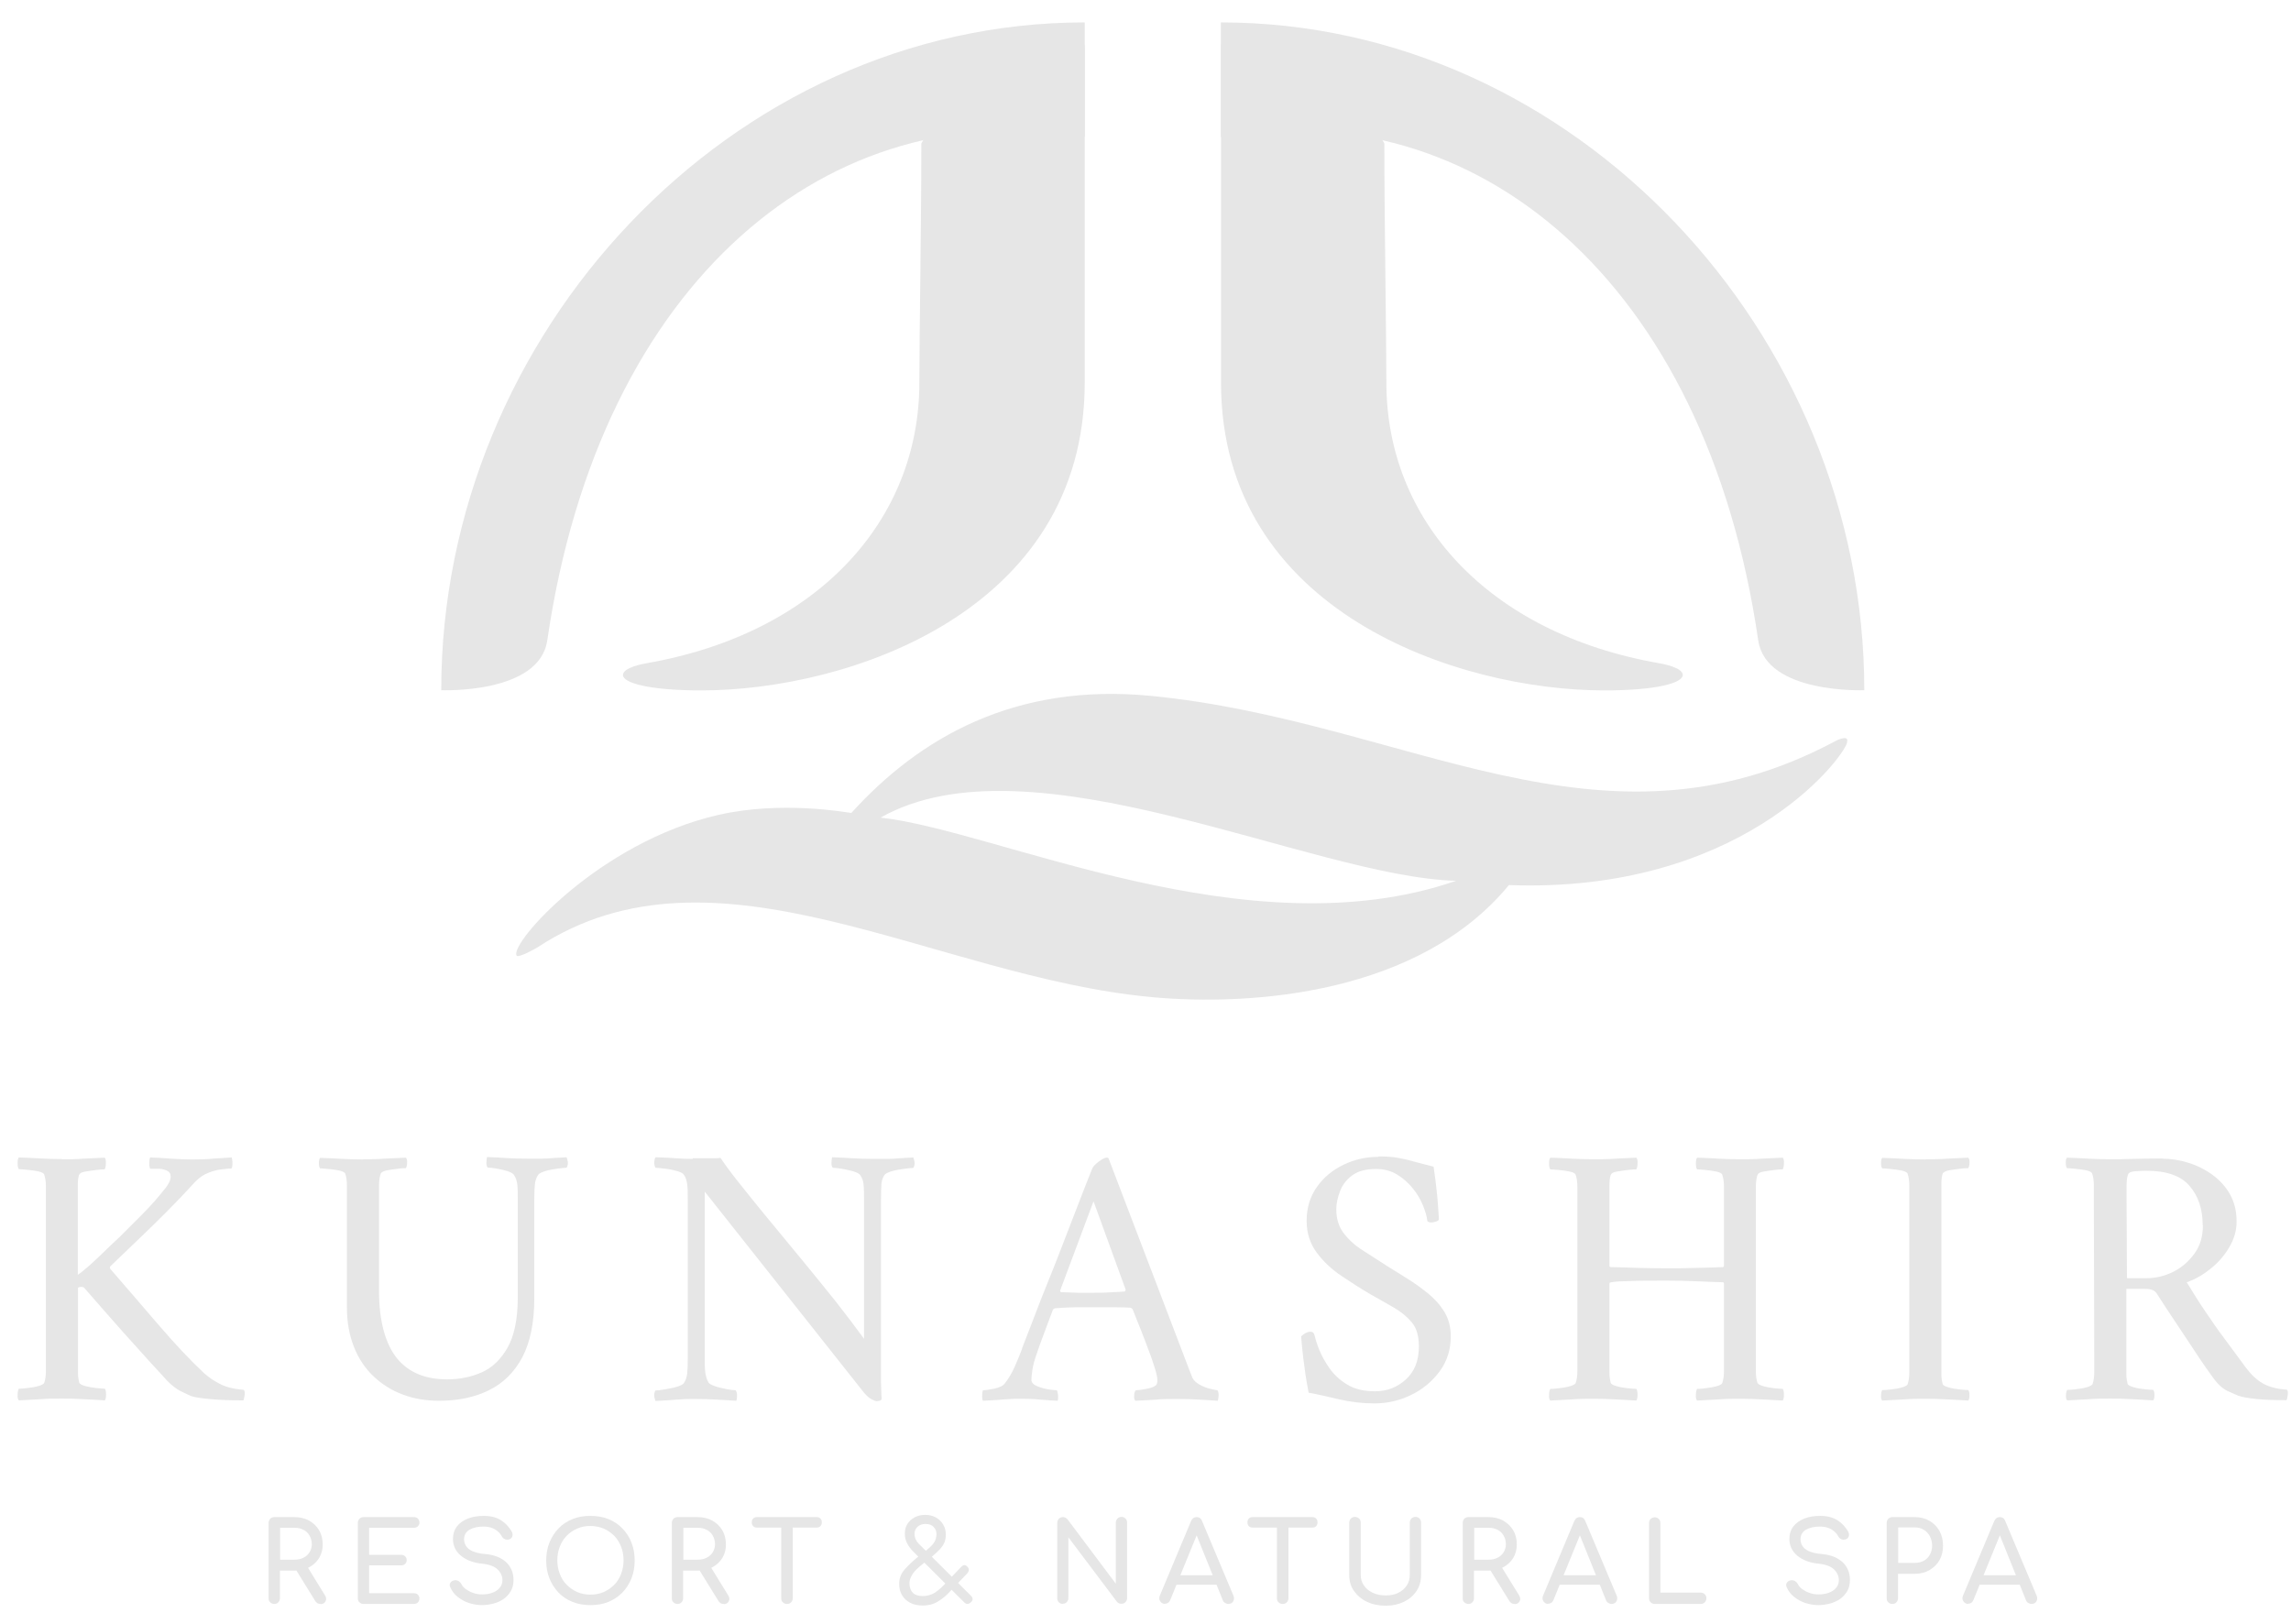 <?xml version="1.0" encoding="UTF-8"?> <svg xmlns="http://www.w3.org/2000/svg" width="79" height="56" viewBox="0 0 79 56" fill="none"><path d="M9.457 55.303C9.401 55.303 9.353 55.282 9.318 55.247C9.276 55.212 9.262 55.163 9.262 55.108V52.511C9.262 52.455 9.283 52.406 9.318 52.364C9.36 52.33 9.401 52.309 9.457 52.309H10.146C10.341 52.309 10.508 52.351 10.655 52.427C10.801 52.511 10.919 52.622 11.003 52.761C11.086 52.901 11.128 53.068 11.128 53.256C11.128 53.43 11.086 53.583 11.003 53.722C10.919 53.855 10.801 53.966 10.655 54.042C10.508 54.119 10.334 54.154 10.146 54.154H9.652V55.108C9.652 55.163 9.631 55.212 9.596 55.247C9.561 55.289 9.513 55.303 9.45 55.303H9.457ZM9.659 53.778H10.153C10.272 53.778 10.376 53.757 10.466 53.708C10.557 53.666 10.627 53.597 10.675 53.52C10.724 53.437 10.752 53.346 10.752 53.249C10.752 53.137 10.724 53.033 10.675 52.949C10.627 52.859 10.557 52.796 10.466 52.748C10.376 52.699 10.272 52.678 10.153 52.678H9.659V53.785V53.778ZM11.051 55.303C11.017 55.303 10.982 55.296 10.954 55.282C10.926 55.268 10.898 55.24 10.877 55.212L10.188 54.098L10.578 53.987L11.204 55.003C11.253 55.08 11.26 55.15 11.225 55.212C11.191 55.275 11.135 55.31 11.051 55.31V55.303Z" fill="#E6E6E6"></path><path d="M12.534 55.303C12.479 55.303 12.43 55.282 12.395 55.247C12.353 55.212 12.339 55.163 12.339 55.108V52.511C12.339 52.455 12.36 52.406 12.395 52.364C12.437 52.33 12.479 52.309 12.534 52.309H14.268C14.324 52.309 14.373 52.323 14.407 52.358C14.442 52.392 14.463 52.441 14.463 52.497C14.463 52.553 14.442 52.594 14.407 52.629C14.373 52.664 14.324 52.678 14.268 52.678H12.729V53.611H13.829C13.885 53.611 13.934 53.625 13.969 53.66C14.004 53.694 14.024 53.736 14.024 53.792C14.024 53.847 14.004 53.889 13.969 53.924C13.934 53.959 13.885 53.973 13.829 53.973H12.729V54.934H14.268C14.324 54.934 14.373 54.948 14.407 54.982C14.442 55.017 14.463 55.059 14.463 55.115C14.463 55.17 14.442 55.219 14.407 55.254C14.373 55.289 14.324 55.303 14.268 55.303H12.534Z" fill="#E6E6E6"></path><path d="M16.628 55.344C16.461 55.344 16.308 55.316 16.162 55.268C16.015 55.219 15.883 55.142 15.772 55.052C15.661 54.961 15.584 54.857 15.528 54.731C15.5 54.676 15.5 54.627 15.528 54.578C15.556 54.53 15.598 54.502 15.667 54.488C15.716 54.481 15.758 54.488 15.807 54.509C15.848 54.537 15.883 54.571 15.911 54.62C15.939 54.683 15.995 54.745 16.064 54.794C16.134 54.843 16.218 54.892 16.322 54.926C16.419 54.961 16.524 54.975 16.635 54.975C16.761 54.975 16.872 54.954 16.976 54.919C17.081 54.878 17.164 54.829 17.227 54.752C17.29 54.683 17.325 54.592 17.325 54.481C17.325 54.349 17.269 54.223 17.164 54.119C17.06 54.014 16.886 53.945 16.642 53.917C16.322 53.889 16.078 53.792 15.89 53.638C15.709 53.485 15.619 53.29 15.619 53.061C15.619 52.894 15.667 52.747 15.758 52.629C15.848 52.511 15.981 52.42 16.141 52.357C16.301 52.295 16.482 52.267 16.684 52.267C16.837 52.267 16.976 52.288 17.095 52.33C17.213 52.371 17.311 52.434 17.401 52.511C17.492 52.587 17.561 52.678 17.631 52.782C17.666 52.838 17.68 52.894 17.673 52.942C17.666 52.991 17.645 53.033 17.596 53.061C17.547 53.088 17.492 53.095 17.436 53.081C17.38 53.061 17.338 53.033 17.311 52.984C17.269 52.907 17.22 52.845 17.157 52.796C17.102 52.747 17.032 52.706 16.948 52.678C16.872 52.65 16.774 52.636 16.67 52.636C16.482 52.636 16.322 52.671 16.197 52.74C16.071 52.81 16.002 52.928 16.002 53.075C16.002 53.151 16.023 53.228 16.064 53.297C16.106 53.367 16.176 53.43 16.28 53.478C16.385 53.527 16.538 53.569 16.74 53.583C17.046 53.611 17.283 53.708 17.45 53.861C17.617 54.014 17.707 54.223 17.707 54.474C17.707 54.62 17.68 54.745 17.617 54.857C17.554 54.961 17.478 55.052 17.373 55.128C17.269 55.198 17.157 55.254 17.025 55.288C16.893 55.323 16.761 55.344 16.621 55.344H16.628Z" fill="#E6E6E6"></path><path d="M20.36 55.344C20.137 55.344 19.928 55.309 19.741 55.233C19.552 55.156 19.392 55.052 19.26 54.913C19.128 54.773 19.023 54.613 18.947 54.425C18.87 54.237 18.835 54.028 18.835 53.806C18.835 53.583 18.87 53.374 18.947 53.186C19.023 52.998 19.128 52.838 19.26 52.699C19.392 52.559 19.552 52.455 19.741 52.378C19.928 52.302 20.13 52.267 20.36 52.267C20.59 52.267 20.792 52.302 20.98 52.378C21.168 52.455 21.328 52.559 21.46 52.699C21.593 52.838 21.704 52.998 21.773 53.186C21.85 53.374 21.885 53.583 21.885 53.806C21.885 54.028 21.85 54.237 21.773 54.425C21.697 54.613 21.593 54.773 21.46 54.913C21.321 55.052 21.161 55.156 20.98 55.233C20.792 55.309 20.59 55.344 20.36 55.344ZM20.36 54.982C20.527 54.982 20.68 54.954 20.82 54.892C20.959 54.829 21.077 54.745 21.182 54.641C21.286 54.537 21.363 54.411 21.418 54.265C21.474 54.119 21.502 53.966 21.502 53.799C21.502 53.632 21.474 53.478 21.418 53.332C21.363 53.186 21.286 53.068 21.182 52.956C21.077 52.852 20.959 52.768 20.82 52.706C20.68 52.65 20.527 52.615 20.36 52.615C20.193 52.615 20.04 52.643 19.901 52.706C19.761 52.768 19.643 52.845 19.539 52.956C19.434 53.06 19.358 53.186 19.302 53.332C19.246 53.478 19.218 53.632 19.218 53.799C19.218 53.966 19.246 54.119 19.302 54.265C19.358 54.411 19.434 54.537 19.539 54.641C19.643 54.745 19.761 54.829 19.901 54.892C20.04 54.954 20.193 54.982 20.36 54.982Z" fill="#E6E6E6"></path><path d="M23.361 55.303C23.305 55.303 23.256 55.282 23.222 55.247C23.18 55.212 23.166 55.163 23.166 55.108V52.511C23.166 52.455 23.187 52.406 23.222 52.364C23.263 52.33 23.305 52.309 23.361 52.309H24.05C24.245 52.309 24.412 52.351 24.558 52.427C24.704 52.511 24.823 52.622 24.907 52.761C24.99 52.901 25.032 53.068 25.032 53.256C25.032 53.43 24.99 53.583 24.907 53.722C24.823 53.855 24.704 53.966 24.558 54.042C24.412 54.119 24.238 54.154 24.05 54.154H23.556V55.108C23.556 55.163 23.535 55.212 23.5 55.247C23.465 55.289 23.416 55.303 23.354 55.303H23.361ZM23.563 53.778H24.057C24.175 53.778 24.28 53.757 24.37 53.708C24.461 53.666 24.53 53.597 24.579 53.52C24.628 53.437 24.656 53.346 24.656 53.249C24.656 53.137 24.628 53.033 24.579 52.949C24.53 52.859 24.461 52.796 24.37 52.748C24.28 52.699 24.175 52.678 24.057 52.678H23.563V53.785V53.778ZM24.955 55.303C24.92 55.303 24.886 55.296 24.858 55.282C24.83 55.268 24.802 55.24 24.781 55.212L24.092 54.098L24.482 53.987L25.108 55.003C25.157 55.08 25.164 55.15 25.129 55.212C25.094 55.275 25.039 55.31 24.955 55.31V55.303Z" fill="#E6E6E6"></path><path d="M26.104 52.671C26.048 52.671 26.007 52.657 25.972 52.622C25.937 52.587 25.923 52.546 25.923 52.49C25.923 52.434 25.937 52.392 25.972 52.358C26.007 52.323 26.048 52.309 26.104 52.309H28.158C28.214 52.309 28.255 52.323 28.29 52.358C28.325 52.392 28.339 52.434 28.339 52.49C28.339 52.546 28.325 52.587 28.29 52.622C28.255 52.657 28.214 52.671 28.158 52.671H26.104ZM27.134 55.303C27.079 55.303 27.03 55.282 26.995 55.247C26.953 55.212 26.939 55.163 26.939 55.108V52.309H27.336V55.108C27.336 55.163 27.316 55.212 27.281 55.247C27.239 55.289 27.197 55.303 27.141 55.303H27.134Z" fill="#E6E6E6"></path><path d="M31.82 55.358C31.66 55.358 31.514 55.33 31.395 55.268C31.27 55.205 31.18 55.122 31.11 55.01C31.04 54.899 31.006 54.767 31.006 54.606C31.006 54.432 31.061 54.272 31.18 54.133C31.298 53.994 31.451 53.847 31.646 53.687L31.966 53.437C32.099 53.325 32.189 53.235 32.231 53.151C32.273 53.068 32.287 52.984 32.294 52.901C32.294 52.803 32.259 52.719 32.196 52.65C32.133 52.58 32.036 52.545 31.911 52.545C31.799 52.545 31.709 52.58 31.639 52.643C31.57 52.713 31.535 52.789 31.535 52.88C31.535 52.949 31.549 53.012 31.576 53.075C31.604 53.137 31.653 53.207 31.723 53.27L33.47 55.01C33.512 55.052 33.533 55.087 33.54 55.129C33.54 55.163 33.526 55.205 33.484 55.24C33.401 55.324 33.317 55.324 33.24 55.24L31.472 53.478C31.389 53.388 31.319 53.297 31.27 53.193C31.221 53.096 31.201 52.991 31.201 52.88C31.201 52.754 31.228 52.643 31.291 52.545C31.354 52.448 31.437 52.371 31.542 52.316C31.646 52.26 31.771 52.232 31.904 52.232C32.036 52.232 32.161 52.26 32.273 52.323C32.384 52.385 32.461 52.462 32.523 52.566C32.586 52.671 32.614 52.782 32.614 52.914C32.614 53.012 32.6 53.102 32.565 53.186C32.53 53.27 32.475 53.346 32.405 53.423C32.335 53.499 32.238 53.583 32.127 53.68L31.82 53.924C31.73 53.994 31.653 54.063 31.583 54.133C31.514 54.203 31.458 54.279 31.423 54.356C31.381 54.432 31.361 54.509 31.361 54.592C31.361 54.739 31.402 54.843 31.479 54.92C31.556 54.996 31.667 55.031 31.813 55.031C31.966 55.031 32.099 54.996 32.217 54.927C32.328 54.857 32.447 54.76 32.565 54.634L33.129 54.042C33.171 54.001 33.206 53.973 33.233 53.966C33.261 53.959 33.303 53.966 33.345 54.008C33.387 54.042 33.408 54.084 33.408 54.126C33.408 54.168 33.387 54.209 33.352 54.251L32.788 54.843C32.656 54.996 32.509 55.115 32.356 55.212C32.203 55.309 32.022 55.358 31.813 55.358H31.82Z" fill="#E6E6E6"></path><path d="M36.652 55.303C36.596 55.303 36.547 55.282 36.513 55.247C36.478 55.212 36.457 55.163 36.457 55.108V52.511C36.457 52.455 36.478 52.406 36.513 52.364C36.547 52.33 36.596 52.309 36.652 52.309C36.715 52.309 36.763 52.337 36.805 52.378L38.476 54.606V52.504C38.476 52.448 38.497 52.399 38.532 52.358C38.574 52.323 38.615 52.302 38.671 52.302C38.727 52.302 38.776 52.323 38.81 52.358C38.845 52.392 38.866 52.441 38.866 52.504V55.101C38.866 55.156 38.845 55.205 38.81 55.24C38.776 55.282 38.727 55.296 38.671 55.296C38.643 55.296 38.615 55.296 38.587 55.282C38.56 55.268 38.532 55.254 38.518 55.233L36.84 53.005V55.101C36.84 55.156 36.819 55.205 36.784 55.24C36.749 55.282 36.701 55.296 36.638 55.296L36.652 55.303Z" fill="#E6E6E6"></path><path d="M40.175 55.303C40.105 55.303 40.05 55.275 40.008 55.212C39.966 55.15 39.966 55.087 39.994 55.017L41.073 52.441C41.115 52.351 41.178 52.309 41.261 52.309C41.352 52.309 41.414 52.351 41.449 52.441L42.535 55.024C42.563 55.094 42.556 55.163 42.521 55.219C42.486 55.275 42.431 55.303 42.354 55.303C42.312 55.303 42.278 55.289 42.243 55.268C42.208 55.247 42.18 55.219 42.166 55.177L41.212 52.81H41.317L40.349 55.177C40.328 55.219 40.307 55.247 40.273 55.268C40.238 55.289 40.203 55.296 40.168 55.296L40.175 55.303ZM40.377 54.641L40.53 54.314H42.034L42.187 54.641H40.377Z" fill="#E6E6E6"></path><path d="M43.197 52.671C43.141 52.671 43.099 52.657 43.064 52.622C43.029 52.587 43.016 52.546 43.016 52.49C43.016 52.434 43.029 52.392 43.064 52.358C43.099 52.323 43.141 52.309 43.197 52.309H45.251C45.306 52.309 45.348 52.323 45.383 52.358C45.418 52.392 45.431 52.434 45.431 52.49C45.431 52.546 45.418 52.587 45.383 52.622C45.348 52.657 45.306 52.671 45.251 52.671H43.197ZM44.227 55.303C44.171 55.303 44.123 55.282 44.088 55.247C44.046 55.212 44.032 55.163 44.032 55.108V52.309H44.429V55.108C44.429 55.163 44.408 55.212 44.373 55.247C44.331 55.289 44.29 55.303 44.234 55.303H44.227Z" fill="#E6E6E6"></path><path d="M47.785 55.365C47.541 55.365 47.318 55.316 47.13 55.226C46.942 55.136 46.796 55.01 46.685 54.85C46.573 54.69 46.525 54.502 46.525 54.3V52.504C46.525 52.448 46.546 52.399 46.58 52.358C46.622 52.323 46.664 52.302 46.72 52.302C46.775 52.302 46.824 52.323 46.866 52.358C46.901 52.392 46.922 52.441 46.922 52.504V54.3C46.922 54.439 46.956 54.558 47.033 54.669C47.103 54.773 47.207 54.857 47.339 54.92C47.472 54.982 47.618 55.01 47.785 55.01C47.952 55.01 48.091 54.982 48.217 54.92C48.342 54.857 48.439 54.773 48.509 54.669C48.579 54.565 48.613 54.439 48.613 54.3V52.504C48.613 52.448 48.634 52.399 48.669 52.358C48.711 52.323 48.753 52.302 48.808 52.302C48.864 52.302 48.913 52.323 48.948 52.358C48.982 52.392 49.003 52.441 49.003 52.504V54.3C49.003 54.509 48.955 54.69 48.85 54.85C48.746 55.01 48.599 55.136 48.419 55.226C48.23 55.316 48.022 55.365 47.785 55.365Z" fill="#E6E6E6"></path><path d="M50.632 55.303C50.577 55.303 50.528 55.282 50.493 55.247C50.451 55.212 50.438 55.163 50.438 55.108V52.511C50.438 52.455 50.458 52.406 50.493 52.364C50.535 52.33 50.577 52.309 50.632 52.309H51.322C51.517 52.309 51.684 52.351 51.83 52.427C51.976 52.511 52.094 52.622 52.178 52.761C52.262 52.901 52.303 53.068 52.303 53.256C52.303 53.43 52.262 53.583 52.178 53.722C52.094 53.855 51.976 53.966 51.83 54.042C51.684 54.119 51.51 54.154 51.322 54.154H50.827V55.108C50.827 55.163 50.806 55.212 50.772 55.247C50.737 55.289 50.688 55.303 50.626 55.303H50.632ZM50.834 53.778H51.329C51.447 53.778 51.551 53.757 51.642 53.708C51.733 53.666 51.802 53.597 51.851 53.52C51.9 53.437 51.927 53.346 51.927 53.249C51.927 53.137 51.9 53.033 51.851 52.949C51.802 52.859 51.733 52.796 51.642 52.748C51.551 52.699 51.447 52.678 51.329 52.678H50.834V53.785V53.778ZM52.227 55.303C52.192 55.303 52.157 55.296 52.129 55.282C52.102 55.268 52.074 55.24 52.053 55.212L51.364 54.098L51.753 53.987L52.38 55.003C52.429 55.08 52.436 55.15 52.401 55.212C52.366 55.275 52.31 55.31 52.227 55.31V55.303Z" fill="#E6E6E6"></path><path d="M53.39 55.303C53.32 55.303 53.264 55.275 53.222 55.212C53.181 55.15 53.181 55.087 53.209 55.017L54.288 52.441C54.33 52.351 54.392 52.309 54.476 52.309C54.566 52.309 54.629 52.351 54.664 52.441L55.75 55.024C55.778 55.094 55.771 55.163 55.736 55.219C55.701 55.275 55.645 55.303 55.569 55.303C55.527 55.303 55.492 55.289 55.457 55.268C55.423 55.247 55.395 55.219 55.381 55.177L54.427 52.81H54.531L53.564 55.177C53.543 55.219 53.522 55.247 53.487 55.268C53.452 55.289 53.417 55.296 53.383 55.296L53.39 55.303ZM53.592 54.641L53.745 54.314H55.248L55.402 54.641H53.592Z" fill="#E6E6E6"></path><path d="M57.059 55.303C57.003 55.303 56.954 55.282 56.919 55.247C56.885 55.212 56.864 55.163 56.864 55.108V52.511C56.864 52.455 56.885 52.406 56.919 52.371C56.961 52.337 57.003 52.316 57.059 52.316C57.114 52.316 57.163 52.337 57.198 52.371C57.24 52.413 57.254 52.455 57.254 52.511V54.913H58.646C58.702 54.913 58.751 54.934 58.785 54.968C58.827 55.01 58.841 55.052 58.841 55.108C58.841 55.163 58.82 55.212 58.785 55.247C58.744 55.289 58.702 55.303 58.646 55.303H57.059Z" fill="#E6E6E6"></path><path d="M62.712 55.344C62.545 55.344 62.392 55.316 62.246 55.268C62.099 55.219 61.967 55.142 61.856 55.052C61.744 54.961 61.668 54.857 61.612 54.731C61.584 54.676 61.584 54.627 61.612 54.578C61.64 54.53 61.682 54.502 61.751 54.488C61.8 54.481 61.842 54.488 61.891 54.509C61.932 54.537 61.967 54.571 61.995 54.62C62.023 54.683 62.079 54.745 62.148 54.794C62.218 54.843 62.301 54.892 62.406 54.926C62.503 54.961 62.608 54.975 62.719 54.975C62.844 54.975 62.956 54.954 63.06 54.919C63.165 54.878 63.248 54.829 63.311 54.752C63.374 54.683 63.408 54.592 63.408 54.481C63.408 54.349 63.353 54.223 63.248 54.119C63.144 54.014 62.97 53.945 62.726 53.917C62.406 53.889 62.162 53.792 61.974 53.638C61.793 53.485 61.703 53.29 61.703 53.061C61.703 52.894 61.751 52.747 61.842 52.629C61.932 52.511 62.065 52.42 62.225 52.357C62.385 52.295 62.566 52.267 62.768 52.267C62.921 52.267 63.06 52.288 63.179 52.33C63.297 52.371 63.395 52.434 63.485 52.511C63.575 52.587 63.645 52.678 63.715 52.782C63.75 52.838 63.764 52.894 63.757 52.942C63.75 52.991 63.729 53.033 63.68 53.061C63.631 53.088 63.575 53.095 63.52 53.081C63.464 53.061 63.422 53.033 63.395 52.984C63.353 52.907 63.304 52.845 63.241 52.796C63.186 52.747 63.116 52.706 63.032 52.678C62.956 52.65 62.858 52.636 62.754 52.636C62.566 52.636 62.406 52.671 62.281 52.74C62.155 52.81 62.086 52.928 62.086 53.075C62.086 53.151 62.106 53.228 62.148 53.297C62.19 53.367 62.26 53.43 62.364 53.478C62.468 53.527 62.622 53.569 62.824 53.583C63.13 53.611 63.367 53.708 63.534 53.861C63.701 54.014 63.791 54.223 63.791 54.474C63.791 54.62 63.764 54.745 63.701 54.857C63.638 54.961 63.562 55.052 63.457 55.128C63.353 55.198 63.241 55.254 63.109 55.288C62.977 55.323 62.844 55.344 62.705 55.344H62.712Z" fill="#E6E6E6"></path><path d="M65.253 55.303C65.198 55.303 65.149 55.282 65.114 55.247C65.072 55.212 65.058 55.163 65.058 55.108V52.511C65.058 52.455 65.079 52.406 65.114 52.364C65.156 52.33 65.198 52.309 65.253 52.309H66.019C66.214 52.309 66.381 52.351 66.528 52.434C66.674 52.518 66.792 52.636 66.876 52.782C66.959 52.928 67.001 53.103 67.001 53.297C67.001 53.492 66.959 53.653 66.876 53.799C66.792 53.945 66.674 54.056 66.528 54.14C66.381 54.224 66.207 54.265 66.019 54.265H65.448V55.108C65.448 55.163 65.427 55.212 65.393 55.247C65.358 55.289 65.309 55.303 65.246 55.303H65.253ZM65.455 53.889H66.026C66.145 53.889 66.249 53.861 66.34 53.813C66.43 53.764 66.5 53.694 66.548 53.604C66.597 53.513 66.625 53.409 66.625 53.297C66.625 53.172 66.597 53.068 66.548 52.97C66.5 52.88 66.43 52.803 66.34 52.748C66.249 52.692 66.145 52.664 66.026 52.664H65.455V53.882V53.889Z" fill="#E6E6E6"></path><path d="M67.871 55.303C67.802 55.303 67.746 55.275 67.704 55.212C67.662 55.15 67.662 55.087 67.69 55.017L68.769 52.441C68.811 52.351 68.874 52.309 68.957 52.309C69.048 52.309 69.111 52.351 69.145 52.441L70.231 55.024C70.259 55.094 70.252 55.163 70.218 55.219C70.183 55.275 70.127 55.303 70.05 55.303C70.009 55.303 69.974 55.289 69.939 55.268C69.904 55.247 69.876 55.219 69.862 55.177L68.909 52.81H69.013L68.045 55.177C68.024 55.219 68.004 55.247 67.969 55.268C67.934 55.289 67.899 55.296 67.864 55.296L67.871 55.303ZM68.073 54.641L68.226 54.314H69.73L69.883 54.641H68.073Z" fill="#E6E6E6"></path><path d="M2.14 39.972C2.39 39.972 2.634 39.972 2.871 39.951C3.107 39.937 3.351 39.93 3.609 39.916C3.643 39.951 3.657 40.021 3.65 40.118C3.65 40.215 3.63 40.285 3.609 40.32C3.56 40.32 3.462 40.32 3.323 40.341C3.184 40.355 3.059 40.376 2.933 40.397C2.808 40.417 2.745 40.459 2.724 40.515C2.697 40.599 2.683 40.71 2.683 40.849C2.683 40.988 2.683 41.135 2.683 41.302V43.954C2.78 43.892 2.898 43.794 3.059 43.655C3.212 43.516 3.386 43.362 3.567 43.181C3.748 43.001 3.929 42.833 4.103 42.673C4.43 42.346 4.688 42.088 4.869 41.907C5.05 41.726 5.203 41.559 5.328 41.42C5.447 41.281 5.572 41.135 5.704 40.968C5.746 40.919 5.788 40.849 5.83 40.773C5.871 40.696 5.885 40.626 5.885 40.564C5.885 40.466 5.844 40.404 5.753 40.362C5.663 40.32 5.565 40.299 5.454 40.299C5.349 40.299 5.266 40.299 5.217 40.299H5.175C5.161 40.257 5.147 40.195 5.147 40.118C5.147 40.041 5.154 39.972 5.175 39.909C5.405 39.916 5.649 39.93 5.899 39.951C6.15 39.965 6.387 39.979 6.623 39.979C6.895 39.979 7.132 39.972 7.327 39.951C7.521 39.937 7.744 39.923 7.988 39.909C8.002 39.944 8.016 40.021 8.016 40.125C8.016 40.229 7.995 40.292 7.967 40.292C7.939 40.292 7.842 40.292 7.689 40.313C7.535 40.327 7.375 40.362 7.201 40.431C7.027 40.494 6.867 40.605 6.721 40.759C6.359 41.155 6.025 41.504 5.718 41.81C5.412 42.116 5.112 42.409 4.806 42.701C4.5 42.993 4.173 43.307 3.804 43.662C3.783 43.69 3.783 43.718 3.804 43.752C4.416 44.456 4.98 45.117 5.509 45.73C6.038 46.342 6.54 46.879 7.027 47.338C7.18 47.477 7.361 47.603 7.577 47.714C7.786 47.825 8.065 47.895 8.406 47.923C8.441 47.958 8.447 48.02 8.434 48.118C8.413 48.215 8.406 48.271 8.392 48.285C7.967 48.285 7.598 48.271 7.278 48.243C6.958 48.215 6.728 48.181 6.602 48.139C6.519 48.104 6.394 48.048 6.24 47.972C6.087 47.895 5.92 47.77 5.753 47.596C5.669 47.498 5.488 47.303 5.217 47.011C4.945 46.711 4.611 46.342 4.214 45.897C3.817 45.451 3.386 44.957 2.912 44.414C2.898 44.386 2.857 44.372 2.794 44.372C2.759 44.372 2.724 44.379 2.69 44.4V46.899C2.69 47.059 2.69 47.213 2.69 47.345C2.69 47.477 2.71 47.589 2.731 47.672C2.745 47.714 2.815 47.756 2.94 47.791C3.066 47.825 3.191 47.846 3.33 47.86C3.469 47.874 3.56 47.881 3.616 47.881C3.643 47.916 3.657 47.986 3.657 48.083C3.657 48.181 3.643 48.25 3.616 48.285C3.358 48.271 3.107 48.25 2.878 48.243C2.641 48.229 2.397 48.222 2.147 48.222C1.896 48.222 1.659 48.222 1.409 48.243C1.158 48.257 0.907 48.271 0.65 48.285C0.615 48.25 0.601 48.187 0.608 48.083C0.608 47.986 0.629 47.916 0.65 47.881C0.698 47.881 0.796 47.881 0.935 47.86C1.074 47.846 1.207 47.825 1.325 47.791C1.443 47.756 1.513 47.721 1.527 47.672C1.562 47.568 1.583 47.435 1.583 47.275C1.583 47.115 1.583 46.934 1.583 46.746V41.448C1.583 41.26 1.583 41.079 1.583 40.912C1.583 40.745 1.562 40.612 1.527 40.508C1.52 40.459 1.45 40.417 1.325 40.39C1.2 40.362 1.067 40.348 0.935 40.334C0.796 40.32 0.705 40.313 0.65 40.313C0.622 40.278 0.608 40.215 0.608 40.111C0.608 40.014 0.615 39.944 0.65 39.909C0.907 39.916 1.158 39.93 1.409 39.944C1.659 39.958 1.903 39.965 2.147 39.965L2.14 39.972Z" fill="#E6E6E6"></path><path d="M12.52 39.971C12.771 39.971 13.015 39.971 13.252 39.95C13.488 39.937 13.732 39.93 13.996 39.916C14.031 39.95 14.045 40.013 14.038 40.097C14.038 40.18 14.017 40.243 13.996 40.278C13.948 40.278 13.85 40.278 13.718 40.299C13.586 40.312 13.46 40.333 13.335 40.354C13.217 40.382 13.147 40.417 13.126 40.473C13.091 40.577 13.07 40.709 13.07 40.877C13.07 41.044 13.07 41.225 13.07 41.413V44.518C13.07 45.04 13.126 45.499 13.231 45.882C13.335 46.265 13.488 46.586 13.69 46.836C14.087 47.317 14.658 47.56 15.417 47.56C15.855 47.56 16.252 47.477 16.614 47.317C16.976 47.157 17.269 46.871 17.498 46.474C17.728 46.07 17.847 45.513 17.854 44.789V41.385C17.854 41.162 17.854 40.988 17.84 40.856C17.826 40.723 17.791 40.612 17.721 40.508C17.694 40.466 17.624 40.424 17.506 40.382C17.387 40.347 17.255 40.312 17.123 40.292C16.99 40.271 16.886 40.257 16.816 40.257C16.781 40.215 16.767 40.152 16.774 40.069C16.774 39.985 16.788 39.93 16.795 39.895C17.046 39.902 17.269 39.916 17.471 39.93C17.673 39.944 17.909 39.95 18.188 39.95C18.383 39.95 18.55 39.95 18.668 39.95C18.794 39.95 18.919 39.944 19.058 39.93C19.19 39.923 19.351 39.916 19.538 39.902C19.552 39.937 19.566 39.985 19.58 40.055C19.587 40.124 19.58 40.194 19.538 40.264C19.49 40.264 19.385 40.271 19.239 40.292C19.093 40.312 18.954 40.333 18.814 40.375C18.675 40.417 18.592 40.459 18.557 40.508C18.494 40.605 18.459 40.709 18.445 40.828C18.431 40.946 18.424 41.127 18.424 41.371V44.761C18.424 45.597 18.285 46.272 18.014 46.794C17.735 47.317 17.352 47.693 16.858 47.936C16.364 48.18 15.793 48.298 15.138 48.298C14.693 48.298 14.275 48.229 13.885 48.083C13.495 47.936 13.168 47.727 12.889 47.463C12.597 47.191 12.367 46.85 12.207 46.446C12.047 46.042 11.963 45.59 11.963 45.096V41.419C11.963 41.232 11.963 41.05 11.963 40.883C11.963 40.716 11.943 40.577 11.908 40.48C11.901 40.431 11.831 40.389 11.706 40.361C11.581 40.333 11.455 40.319 11.316 40.306C11.184 40.292 11.093 40.285 11.037 40.285C11.01 40.25 10.996 40.194 10.996 40.104C10.996 40.02 11.01 39.957 11.037 39.923C11.295 39.93 11.546 39.944 11.789 39.957C12.033 39.971 12.277 39.978 12.52 39.978V39.971Z" fill="#E6E6E6"></path><path d="M23.89 39.937H24.447C24.628 39.937 24.76 39.937 24.844 39.923C24.976 40.118 25.178 40.403 25.463 40.758C25.749 41.113 26.076 41.531 26.459 41.991C26.835 42.45 27.232 42.923 27.636 43.418C28.04 43.905 28.43 44.393 28.812 44.866C29.188 45.346 29.516 45.778 29.794 46.161V41.392C29.794 41.169 29.794 40.995 29.78 40.863C29.773 40.73 29.731 40.619 29.662 40.514C29.634 40.473 29.557 40.431 29.432 40.389C29.3 40.354 29.168 40.32 29.028 40.299C28.889 40.278 28.778 40.264 28.715 40.264C28.68 40.222 28.666 40.16 28.673 40.076C28.673 39.992 28.687 39.937 28.694 39.902C28.945 39.909 29.174 39.923 29.397 39.937C29.62 39.951 29.864 39.958 30.142 39.958C30.337 39.958 30.504 39.958 30.623 39.958C30.748 39.958 30.873 39.951 31.012 39.937C31.145 39.93 31.305 39.923 31.493 39.909C31.507 39.944 31.521 39.992 31.535 40.062C31.542 40.132 31.535 40.201 31.493 40.271C31.444 40.271 31.34 40.278 31.187 40.299C31.033 40.32 30.894 40.34 30.755 40.382C30.616 40.424 30.532 40.466 30.497 40.514C30.435 40.612 30.4 40.717 30.393 40.835C30.386 40.953 30.379 41.134 30.379 41.378V47.129C30.379 47.31 30.379 47.484 30.379 47.651C30.379 47.818 30.393 48.013 30.4 48.236C30.393 48.271 30.365 48.291 30.323 48.298C30.281 48.305 30.254 48.312 30.233 48.312C30.198 48.312 30.142 48.291 30.059 48.25C29.975 48.208 29.892 48.131 29.794 48.02L24.301 41.086V46.809C24.301 47.031 24.301 47.205 24.322 47.331C24.343 47.456 24.37 47.567 24.433 47.672C24.461 47.714 24.538 47.755 24.656 47.797C24.774 47.839 24.913 47.867 25.053 47.895C25.192 47.922 25.303 47.936 25.366 47.936C25.401 47.978 25.415 48.041 25.415 48.117C25.415 48.194 25.408 48.257 25.387 48.298C25.136 48.285 24.907 48.264 24.691 48.257C24.475 48.243 24.231 48.236 23.953 48.236C23.765 48.236 23.605 48.236 23.472 48.25C23.34 48.257 23.208 48.264 23.082 48.278C22.957 48.285 22.797 48.291 22.602 48.305C22.588 48.271 22.574 48.222 22.56 48.152C22.553 48.083 22.56 48.013 22.602 47.943C22.651 47.943 22.755 47.936 22.901 47.909C23.047 47.881 23.194 47.86 23.333 47.818C23.472 47.776 23.556 47.734 23.584 47.686C23.646 47.588 23.681 47.484 23.695 47.373C23.709 47.254 23.716 47.08 23.716 46.836V41.371C23.716 41.127 23.716 40.946 23.695 40.828C23.681 40.709 23.646 40.598 23.584 40.508C23.556 40.459 23.472 40.41 23.333 40.375C23.194 40.334 23.047 40.306 22.901 40.292C22.755 40.278 22.658 40.264 22.602 40.264C22.567 40.194 22.553 40.125 22.56 40.055C22.567 39.985 22.581 39.937 22.602 39.902C22.894 39.909 23.131 39.923 23.312 39.937C23.493 39.951 23.688 39.958 23.89 39.958V39.937Z" fill="#E6E6E6"></path><path d="M35.239 46.502C35.399 46.084 35.552 45.688 35.691 45.333C35.83 44.97 35.984 44.567 36.165 44.128C36.346 43.689 36.52 43.23 36.701 42.763C36.882 42.297 37.056 41.844 37.223 41.413C37.39 40.981 37.536 40.605 37.669 40.278C37.703 40.208 37.78 40.132 37.891 40.048C38.01 39.965 38.093 39.916 38.156 39.916C38.17 39.916 38.184 39.916 38.191 39.916C38.191 39.916 38.205 39.923 38.225 39.937L40.795 46.669C40.983 47.171 41.094 47.442 41.115 47.498C41.157 47.595 41.24 47.672 41.365 47.742C41.491 47.811 41.616 47.86 41.742 47.888C41.867 47.916 41.943 47.936 41.978 47.936C42.013 47.978 42.027 48.048 42.02 48.138C42.013 48.229 41.999 48.285 41.992 48.298C41.742 48.285 41.519 48.264 41.324 48.257C41.129 48.243 40.892 48.236 40.614 48.236C40.321 48.236 40.078 48.236 39.883 48.257C39.688 48.271 39.444 48.285 39.151 48.298C39.117 48.264 39.103 48.201 39.11 48.117C39.11 48.034 39.131 47.971 39.165 47.936C39.242 47.936 39.36 47.922 39.528 47.888C39.688 47.86 39.799 47.818 39.862 47.762C39.897 47.727 39.91 47.665 39.91 47.581C39.91 47.505 39.883 47.373 39.827 47.191C39.771 47.01 39.702 46.795 39.611 46.565C39.528 46.335 39.437 46.105 39.353 45.889C39.27 45.674 39.165 45.416 39.054 45.138C39.019 45.103 38.991 45.089 38.977 45.089C38.845 45.082 38.692 45.075 38.497 45.075H37.724C37.467 45.075 37.251 45.075 37.07 45.075C36.889 45.075 36.659 45.089 36.373 45.11C36.367 45.11 36.346 45.124 36.311 45.151C36.179 45.493 36.074 45.785 35.984 46.022C35.893 46.258 35.816 46.481 35.747 46.683C35.67 46.899 35.622 47.08 35.601 47.226C35.58 47.373 35.566 47.491 35.566 47.574C35.566 47.672 35.636 47.742 35.768 47.797C35.9 47.853 36.039 47.888 36.179 47.909C36.318 47.929 36.408 47.936 36.443 47.936C36.457 47.95 36.471 48.006 36.485 48.097C36.492 48.187 36.485 48.257 36.471 48.298C36.311 48.291 36.165 48.285 36.053 48.271C35.935 48.264 35.824 48.257 35.705 48.243C35.587 48.236 35.434 48.229 35.246 48.229C35.058 48.229 34.898 48.229 34.772 48.243C34.64 48.25 34.515 48.257 34.382 48.271C34.25 48.278 34.09 48.285 33.895 48.298C33.881 48.285 33.867 48.229 33.867 48.138C33.867 48.048 33.874 47.985 33.895 47.936C33.971 47.936 34.104 47.916 34.285 47.881C34.473 47.839 34.591 47.783 34.654 47.693C34.779 47.533 34.891 47.345 34.981 47.143C35.072 46.941 35.162 46.725 35.246 46.502H35.239ZM37.703 41.434L36.554 44.504C36.554 44.504 36.569 44.553 36.582 44.553C36.742 44.56 36.944 44.567 37.167 44.574C37.397 44.574 37.578 44.574 37.717 44.574C37.912 44.574 38.093 44.574 38.253 44.56C38.413 44.553 38.587 44.546 38.776 44.532C38.789 44.532 38.803 44.511 38.817 44.469L37.71 41.427L37.703 41.434Z" fill="#E6E6E6"></path><path d="M47.541 39.874C47.806 39.874 48.029 39.888 48.203 39.922C48.377 39.95 48.558 39.992 48.746 40.048C48.934 40.097 49.163 40.159 49.435 40.229C49.484 40.556 49.525 40.89 49.56 41.238C49.588 41.587 49.609 41.844 49.616 42.018C49.623 42.06 49.595 42.095 49.525 42.116C49.456 42.136 49.4 42.151 49.358 42.151C49.296 42.151 49.254 42.137 49.219 42.102C49.205 41.949 49.15 41.767 49.066 41.559C48.982 41.35 48.864 41.155 48.711 40.967C48.558 40.779 48.377 40.619 48.168 40.493C47.959 40.368 47.715 40.306 47.451 40.306C47.109 40.306 46.838 40.375 46.636 40.521C46.434 40.667 46.295 40.849 46.211 41.064C46.128 41.28 46.079 41.489 46.079 41.698C46.079 42.032 46.17 42.311 46.344 42.533C46.518 42.756 46.74 42.958 47.012 43.125C47.283 43.299 47.555 43.473 47.834 43.654C48.042 43.787 48.265 43.926 48.516 44.079C48.767 44.232 49.003 44.406 49.24 44.594C49.47 44.782 49.665 44.998 49.811 45.242C49.957 45.486 50.027 45.764 50.027 46.077C50.027 46.53 49.901 46.934 49.644 47.282C49.386 47.63 49.066 47.901 48.662 48.096C48.265 48.291 47.84 48.389 47.395 48.389C46.97 48.389 46.566 48.34 46.176 48.249C45.787 48.159 45.438 48.075 45.125 48.02C45.077 47.769 45.028 47.505 44.993 47.219C44.951 46.934 44.923 46.683 44.902 46.474C44.882 46.258 44.868 46.126 44.868 46.077C44.909 46.035 44.958 46.001 45.014 45.966C45.069 45.938 45.125 45.917 45.188 45.917C45.264 45.917 45.313 45.959 45.327 46.035C45.355 46.154 45.404 46.321 45.487 46.53C45.571 46.739 45.689 46.955 45.849 47.184C46.009 47.407 46.211 47.595 46.469 47.748C46.727 47.901 47.04 47.971 47.416 47.971C47.82 47.971 48.175 47.839 48.474 47.567C48.773 47.296 48.927 46.92 48.927 46.425C48.927 46.07 48.85 45.799 48.69 45.604C48.53 45.409 48.321 45.235 48.07 45.089C47.82 44.942 47.541 44.789 47.249 44.622C46.928 44.434 46.601 44.225 46.26 43.995C45.919 43.766 45.633 43.501 45.404 43.188C45.174 42.882 45.056 42.513 45.056 42.095C45.056 41.649 45.174 41.259 45.411 40.925C45.647 40.591 45.954 40.34 46.33 40.159C46.706 39.978 47.109 39.888 47.527 39.888L47.541 39.874Z" fill="#E6E6E6"></path><path d="M54.956 39.971C55.207 39.971 55.45 39.971 55.687 39.951C55.924 39.937 56.167 39.93 56.425 39.916C56.46 39.951 56.474 40.02 56.467 40.118C56.467 40.215 56.446 40.285 56.425 40.32C56.376 40.32 56.279 40.32 56.14 40.34C56 40.354 55.875 40.375 55.75 40.396C55.624 40.417 55.562 40.459 55.541 40.514C55.513 40.598 55.499 40.709 55.499 40.849C55.499 40.988 55.499 41.134 55.499 41.301V43.661C55.499 43.661 55.506 43.675 55.527 43.689C55.833 43.696 56.154 43.703 56.481 43.717C56.808 43.724 57.149 43.731 57.497 43.731C57.797 43.731 58.124 43.731 58.472 43.717C58.82 43.71 59.133 43.703 59.419 43.689C59.433 43.675 59.447 43.661 59.447 43.648V41.454C59.447 41.267 59.447 41.085 59.447 40.918C59.447 40.751 59.426 40.619 59.391 40.514C59.384 40.466 59.315 40.424 59.189 40.396C59.064 40.368 58.938 40.354 58.799 40.34C58.667 40.327 58.577 40.32 58.521 40.32C58.493 40.285 58.479 40.222 58.479 40.118C58.479 40.02 58.493 39.951 58.521 39.916C58.778 39.923 59.029 39.937 59.273 39.951C59.516 39.965 59.76 39.971 60.004 39.971C60.247 39.971 60.498 39.971 60.735 39.951C60.971 39.937 61.215 39.93 61.473 39.916C61.508 39.951 61.522 40.02 61.515 40.118C61.515 40.215 61.494 40.285 61.473 40.32C61.424 40.32 61.327 40.32 61.194 40.34C61.062 40.354 60.937 40.375 60.811 40.396C60.686 40.417 60.623 40.459 60.602 40.514C60.568 40.619 60.547 40.751 60.547 40.918C60.547 41.085 60.547 41.267 60.547 41.454V46.753C60.547 46.941 60.547 47.115 60.547 47.282C60.547 47.449 60.568 47.581 60.602 47.679C60.617 47.721 60.686 47.762 60.811 47.797C60.937 47.832 61.062 47.853 61.194 47.867C61.327 47.881 61.417 47.888 61.473 47.888C61.501 47.922 61.515 47.992 61.515 48.09C61.515 48.187 61.501 48.257 61.473 48.291C61.215 48.278 60.965 48.257 60.735 48.25C60.498 48.236 60.254 48.229 60.004 48.229C59.753 48.229 59.523 48.229 59.273 48.25C59.029 48.264 58.778 48.278 58.521 48.291C58.486 48.257 58.472 48.194 58.479 48.09C58.479 47.992 58.5 47.922 58.521 47.888C58.569 47.888 58.667 47.888 58.799 47.867C58.932 47.853 59.064 47.832 59.189 47.797C59.315 47.762 59.377 47.727 59.391 47.679C59.426 47.574 59.447 47.442 59.447 47.282C59.447 47.122 59.447 46.941 59.447 46.753V44.253C59.447 44.253 59.44 44.225 59.419 44.212C59.127 44.205 58.813 44.191 58.486 44.177C58.152 44.163 57.825 44.156 57.497 44.156C56.913 44.156 56.481 44.156 56.209 44.17C55.931 44.177 55.757 44.184 55.666 44.198C55.583 44.205 55.527 44.218 55.513 44.225C55.506 44.232 55.499 44.239 55.499 44.253V46.906C55.499 47.066 55.499 47.219 55.499 47.352C55.499 47.484 55.52 47.595 55.541 47.679C55.555 47.721 55.624 47.762 55.75 47.797C55.875 47.832 56 47.853 56.14 47.867C56.279 47.881 56.369 47.888 56.425 47.888C56.453 47.922 56.467 47.992 56.467 48.09C56.467 48.187 56.453 48.257 56.425 48.291C56.167 48.278 55.917 48.257 55.687 48.25C55.45 48.236 55.207 48.229 54.956 48.229C54.705 48.229 54.469 48.229 54.218 48.25C53.967 48.264 53.717 48.278 53.459 48.291C53.424 48.257 53.41 48.194 53.417 48.09C53.417 47.992 53.438 47.922 53.459 47.888C53.508 47.888 53.605 47.888 53.745 47.867C53.884 47.853 54.016 47.832 54.135 47.797C54.253 47.762 54.322 47.727 54.336 47.679C54.371 47.574 54.392 47.442 54.392 47.282C54.392 47.122 54.392 46.941 54.392 46.753V41.454C54.392 41.267 54.392 41.085 54.392 40.918C54.392 40.751 54.371 40.619 54.336 40.514C54.329 40.466 54.26 40.424 54.135 40.396C54.009 40.368 53.877 40.354 53.745 40.34C53.605 40.327 53.515 40.32 53.459 40.32C53.431 40.285 53.417 40.222 53.417 40.118C53.417 40.02 53.424 39.951 53.459 39.916C53.717 39.923 53.967 39.937 54.218 39.951C54.469 39.965 54.712 39.971 54.956 39.971Z" fill="#E6E6E6"></path><path d="M66.402 39.971C66.653 39.971 66.897 39.971 67.133 39.951C67.37 39.937 67.614 39.93 67.871 39.916C67.906 39.951 67.92 40.013 67.913 40.097C67.913 40.18 67.892 40.243 67.871 40.278C67.823 40.278 67.725 40.278 67.586 40.299C67.447 40.313 67.321 40.334 67.196 40.354C67.078 40.382 67.008 40.417 66.987 40.473C66.959 40.556 66.945 40.668 66.945 40.807C66.945 40.946 66.945 41.092 66.945 41.26V46.948C66.945 47.108 66.945 47.261 66.945 47.393C66.945 47.526 66.966 47.637 66.987 47.721C67.001 47.762 67.071 47.804 67.196 47.839C67.321 47.874 67.447 47.895 67.586 47.909C67.725 47.922 67.816 47.929 67.871 47.929C67.899 47.964 67.913 48.027 67.913 48.111C67.913 48.194 67.899 48.257 67.871 48.291C67.614 48.278 67.363 48.257 67.133 48.25C66.897 48.236 66.653 48.229 66.402 48.229C66.152 48.229 65.915 48.229 65.664 48.25C65.414 48.264 65.163 48.278 64.905 48.291C64.871 48.257 64.857 48.194 64.864 48.111C64.864 48.027 64.884 47.964 64.905 47.929C64.954 47.929 65.052 47.929 65.191 47.909C65.33 47.895 65.462 47.874 65.581 47.839C65.699 47.804 65.769 47.769 65.783 47.721C65.817 47.616 65.838 47.484 65.838 47.324C65.838 47.164 65.838 46.983 65.838 46.795V41.42C65.838 41.232 65.838 41.051 65.838 40.883C65.838 40.716 65.817 40.577 65.783 40.48C65.776 40.431 65.706 40.389 65.581 40.361C65.455 40.334 65.323 40.32 65.191 40.306C65.052 40.292 64.961 40.285 64.905 40.285C64.877 40.25 64.864 40.194 64.864 40.104C64.864 40.02 64.871 39.958 64.905 39.923C65.163 39.93 65.414 39.944 65.664 39.958C65.915 39.971 66.159 39.978 66.402 39.978V39.971Z" fill="#E6E6E6"></path><path d="M74.576 39.951C74.862 39.951 75.154 39.999 75.453 40.09C75.753 40.18 76.031 40.32 76.282 40.501C76.532 40.682 76.741 40.904 76.894 41.176C77.048 41.447 77.124 41.761 77.124 42.123C77.124 42.422 77.041 42.715 76.874 43C76.707 43.286 76.491 43.536 76.226 43.745C75.962 43.961 75.69 44.114 75.405 44.212C75.627 44.581 75.843 44.922 76.052 45.228C76.261 45.534 76.47 45.848 76.7 46.147C76.922 46.453 77.173 46.788 77.445 47.157C77.626 47.4 77.82 47.581 78.029 47.7C78.238 47.818 78.517 47.895 78.858 47.916C78.893 47.95 78.9 48.013 78.886 48.111C78.872 48.208 78.858 48.264 78.844 48.278C78.419 48.278 78.071 48.264 77.793 48.236C77.514 48.208 77.312 48.166 77.18 48.124C77.096 48.09 76.971 48.034 76.818 47.964C76.665 47.895 76.512 47.762 76.365 47.574C76.317 47.505 76.219 47.373 76.08 47.178C75.941 46.983 75.781 46.739 75.593 46.453C75.405 46.168 75.203 45.869 74.987 45.541C74.771 45.221 74.562 44.901 74.367 44.594C74.298 44.49 74.172 44.441 73.977 44.441H73.323V46.941C73.323 47.101 73.323 47.254 73.323 47.386C73.323 47.519 73.344 47.63 73.365 47.714C73.379 47.755 73.448 47.797 73.573 47.832C73.699 47.867 73.824 47.888 73.963 47.902C74.103 47.916 74.193 47.922 74.249 47.922C74.277 47.957 74.291 48.02 74.291 48.103C74.291 48.187 74.277 48.25 74.249 48.285C73.991 48.271 73.741 48.25 73.511 48.243C73.274 48.229 73.03 48.222 72.78 48.222C72.529 48.222 72.292 48.222 72.042 48.243C71.791 48.257 71.54 48.271 71.283 48.285C71.248 48.25 71.234 48.187 71.241 48.103C71.241 48.02 71.262 47.957 71.283 47.922C71.332 47.922 71.429 47.922 71.568 47.902C71.708 47.888 71.84 47.867 71.958 47.832C72.077 47.797 72.146 47.762 72.16 47.714C72.195 47.609 72.216 47.477 72.216 47.317C72.216 47.157 72.216 46.976 72.216 46.788L72.202 41.413C72.202 41.225 72.202 41.044 72.202 40.877C72.202 40.709 72.181 40.57 72.146 40.473C72.139 40.424 72.07 40.382 71.944 40.354C71.819 40.327 71.694 40.313 71.554 40.299C71.422 40.285 71.332 40.278 71.276 40.278C71.248 40.243 71.234 40.187 71.234 40.097C71.234 40.013 71.241 39.951 71.276 39.916C71.534 39.923 71.784 39.937 72.028 39.951C72.272 39.965 72.515 39.971 72.759 39.971C73.003 39.971 73.274 39.971 73.567 39.958C73.852 39.951 74.186 39.944 74.555 39.944L74.576 39.951ZM75.955 42.248C75.955 41.698 75.808 41.246 75.509 40.898C75.21 40.542 74.715 40.368 74.019 40.368C73.942 40.368 73.824 40.368 73.664 40.382C73.504 40.389 73.413 40.424 73.385 40.487C73.351 40.563 73.33 40.696 73.33 40.877C73.33 41.065 73.33 41.246 73.33 41.441L73.344 44.072H74.012C74.339 44.072 74.653 43.996 74.945 43.849C75.244 43.696 75.481 43.487 75.676 43.216C75.871 42.944 75.962 42.624 75.962 42.255L75.955 42.248Z" fill="#E6E6E6"></path><path d="M63.694 25.608C63.485 26.262 59.927 30.809 52.032 30.517C48.934 34.276 43.183 34.701 39.716 34.381C32.196 33.684 24.663 28.63 18.529 32.668C18.508 32.682 17.868 33.051 17.812 32.946C17.575 32.522 20.674 29.027 24.788 28.094C26.954 27.606 29.14 28.003 29.356 28.031C31.709 25.434 34.995 23.54 39.681 23.993C48.558 24.856 55.186 29.897 63.304 25.545C63.492 25.448 63.764 25.371 63.687 25.601L63.694 25.608ZM50.208 30.37C45.237 30.238 35.524 25.267 30.365 28.191C34.382 28.63 43.051 32.849 50.208 30.37Z" fill="#E6E6E6"></path><path d="M33.972 1.149C37.39 0.822 37.404 1.4 37.404 1.671V13.194C37.404 21.103 29.223 23.805 24.183 23.805C22.372 23.805 21.488 23.547 21.481 23.276C21.481 23.011 22.191 22.886 22.31 22.865C28.193 21.834 31.702 17.942 31.702 13.194C31.702 11.641 31.771 7.541 31.771 4.944" fill="#E6E6E6"></path><path d="M18.87 22.085C18.599 23.937 15.215 23.798 15.215 23.798C15.215 11.516 25.206 0.773 37.404 0.773V4.721C28.645 3.182 20.68 9.622 18.87 22.092V22.085Z" fill="#E6E6E6"></path><path d="M45.536 1.149C42.118 0.822 42.104 1.4 42.104 1.671V13.194C42.104 21.103 50.285 23.805 55.325 23.805C57.135 23.805 58.02 23.547 58.027 23.276C58.027 23.011 57.316 22.886 57.198 22.865C51.315 21.834 47.806 17.942 47.806 13.194C47.806 11.641 47.736 7.541 47.736 4.944" fill="#E6E6E6"></path><path d="M60.63 22.085C60.902 23.937 64.286 23.798 64.286 23.798C64.286 11.516 54.295 0.773 42.097 0.773V4.721C50.855 3.182 58.82 9.622 60.63 22.092V22.085Z" fill="#E6E6E6"></path></svg> 